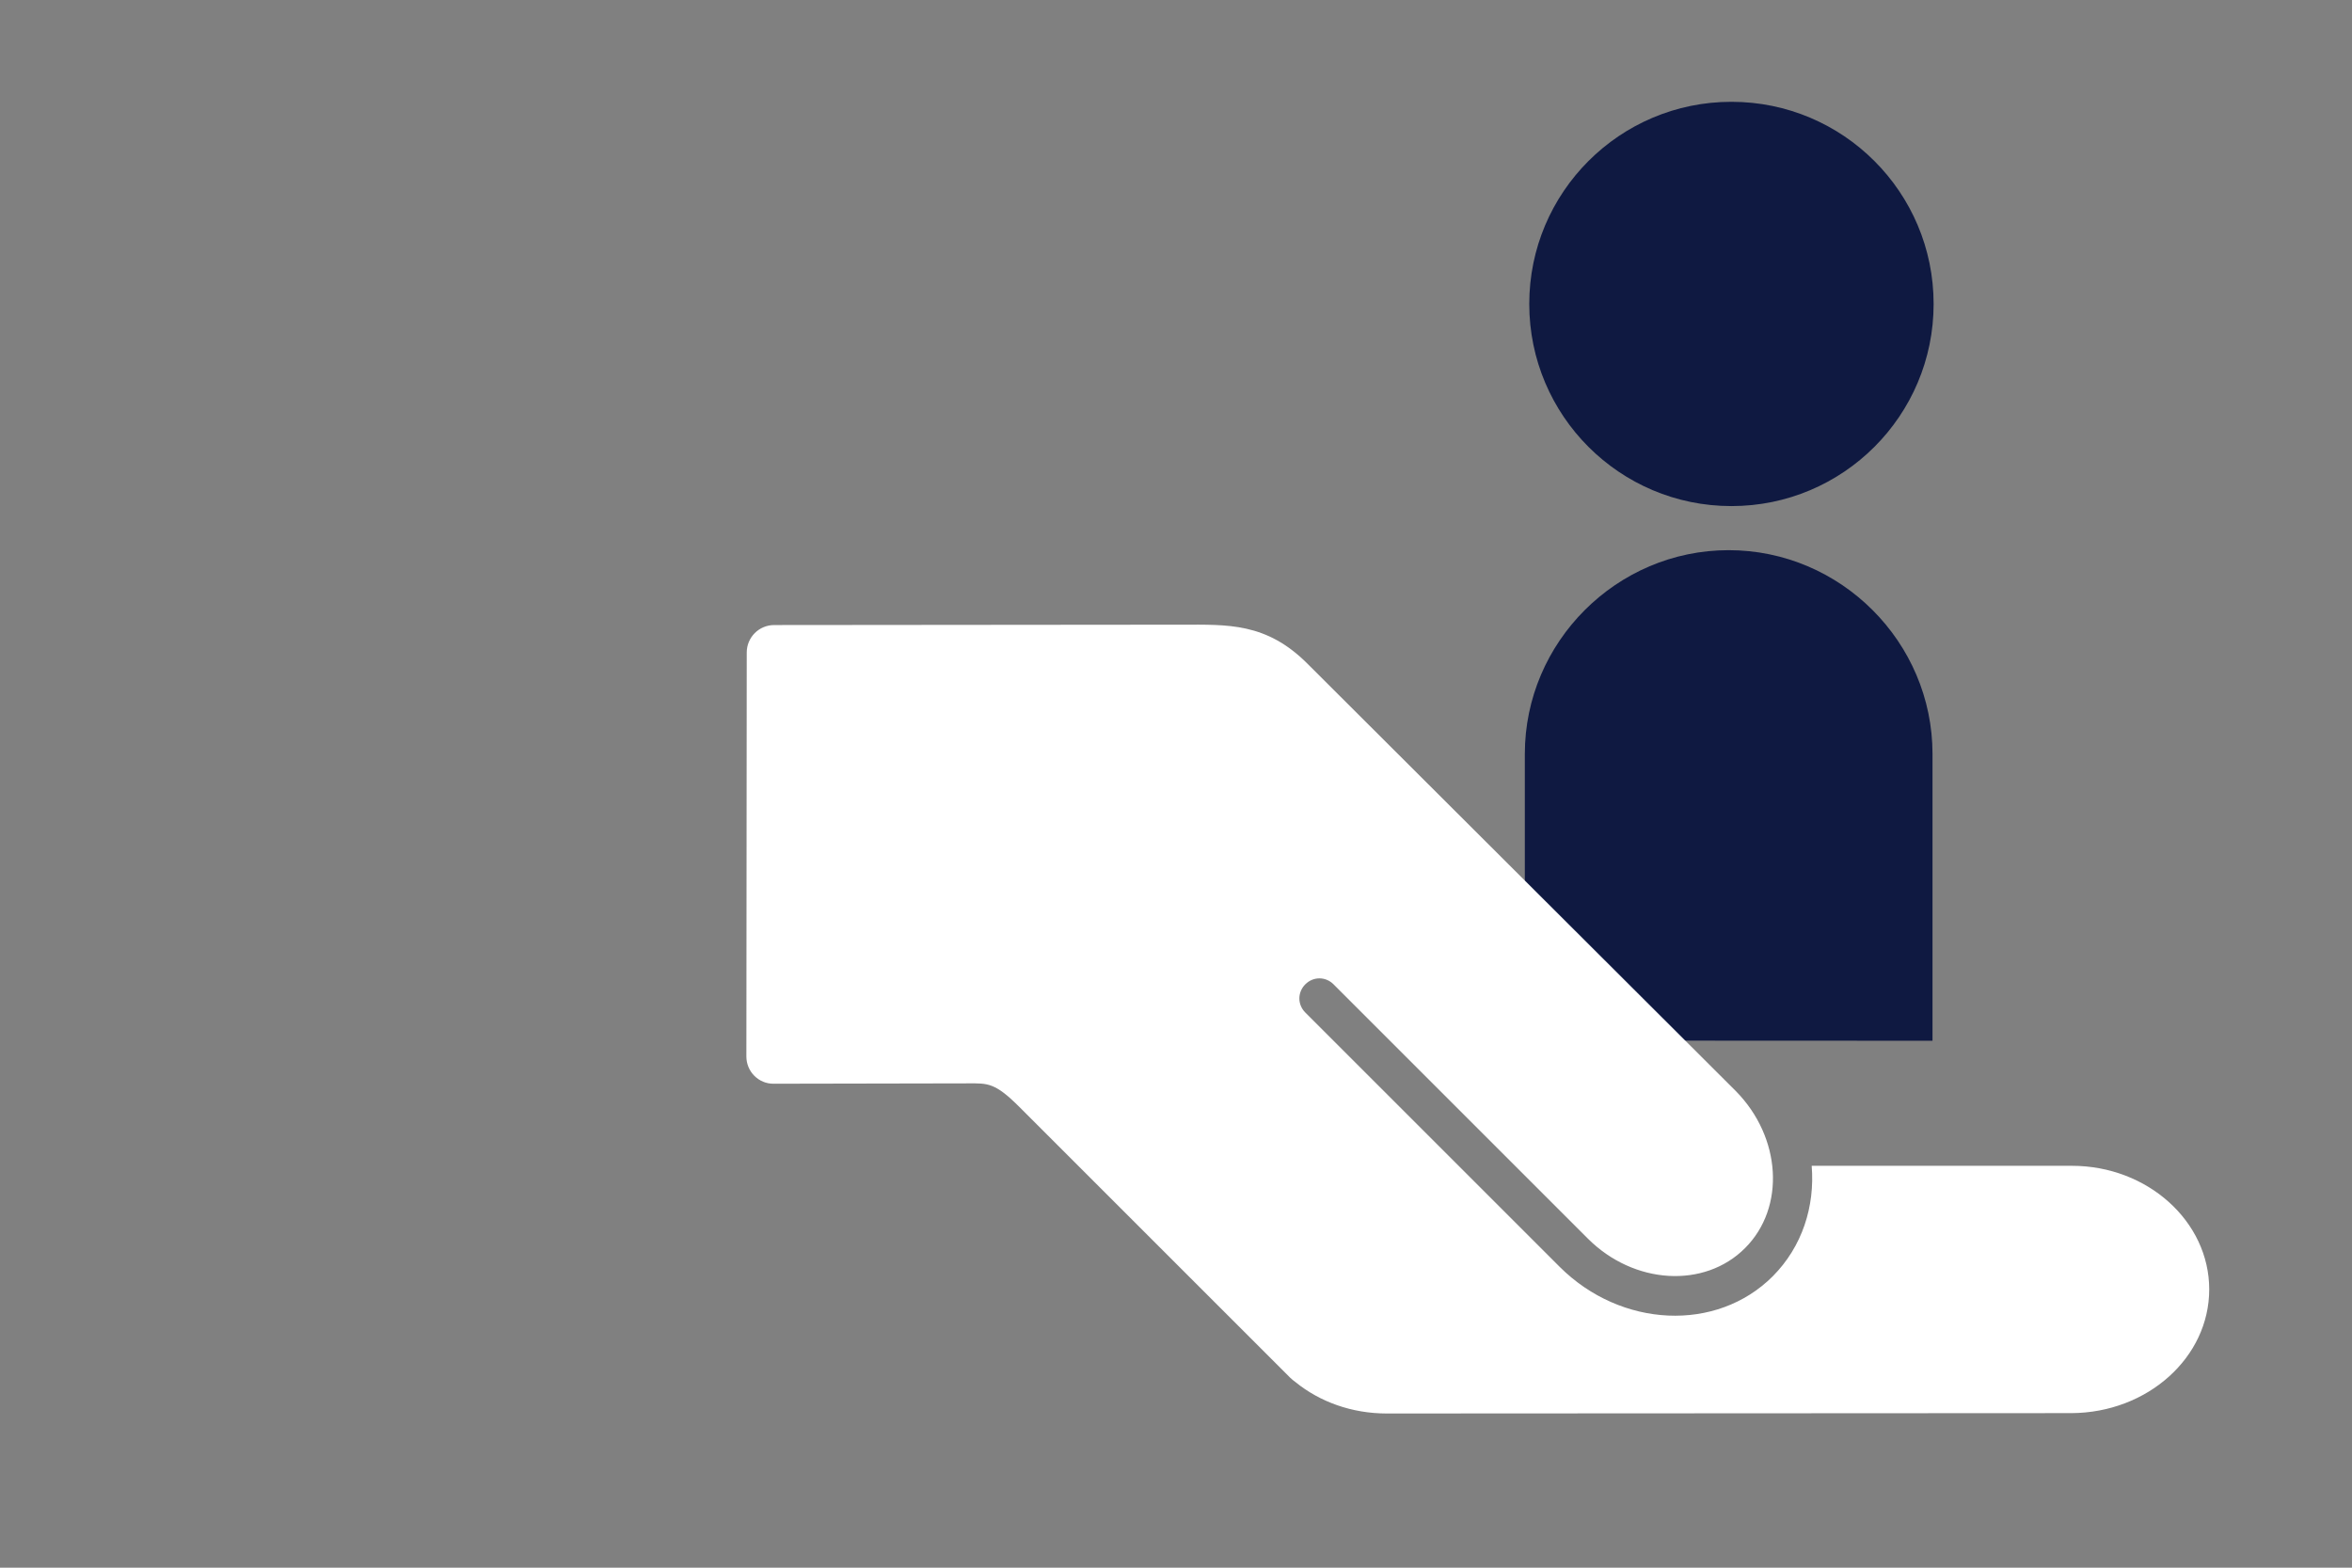 <?xml version="1.0" encoding="utf-8"?>
<!-- Generator: Adobe Illustrator 27.2.0, SVG Export Plug-In . SVG Version: 6.00 Build 0)  -->
<svg version="1.1" id="Laag_1" xmlns="http://www.w3.org/2000/svg" xmlns:xlink="http://www.w3.org/1999/xlink" x="0px" y="0px"
	 viewBox="0 0 1275 850" style="enable-background:new 0 0 1275 850;" xml:space="preserve">
<rect x="0" y="0" width="1275" height="850" fill="#808080" stroke="none"/>
<style type="text/css">
	.st0{fill:#0F1941;}
	.st1{fill:#FFFFFF;}
</style>
<g>
	<g>
		<path class="st0" d="M1047.6,564.3V408.8c0-60.7-49.8-110.5-110.5-110.5l0,0c-60.7,0-110.5,49.8-110.5,110.5v155.4L1047.6,564.3
			L1047.6,564.3L1047.6,564.3z"/>
		<circle class="st0" cx="938.6" cy="164.8" r="109.6"/>
	</g>
	<g>
		<path class="st1" d="M1197.6,699.1c0-36.9-33.5-67-74.4-67H982.1c1.8,22-5.1,43.8-21.1,59.9c-30.5,30.5-82.3,28-115.5-5.1
			L707.6,549c-4.3-4.3-4.3-11,0-15.3s11-4.3,15.3,0l137.9,137.9c24.9,24.9,63.2,27.2,85.2,5.1c22-22,19.7-60.1-5.1-85.2L708.7,359.8
			c-22.3-22.3-43.2-21.1-68-21.1l-221,0.2c-8.3,0-14.9,6.7-14.9,14.9l-0.2,219c0,8.3,6.7,14.9,14.8,14.8c0,0,95.3-0.2,105.7-0.2
			c10.2,0,14.2-0.5,27.3,12.6c12.8,12.8,147,147,147,147c0.8,0.8,1.8,1.6,2.9,2.4c13.2,10.7,30.5,17,49.5,17l371.1-0.2
			C1164.1,766,1197.6,736.1,1197.6,699.1z"/>
	</g>
</g>
</svg>
